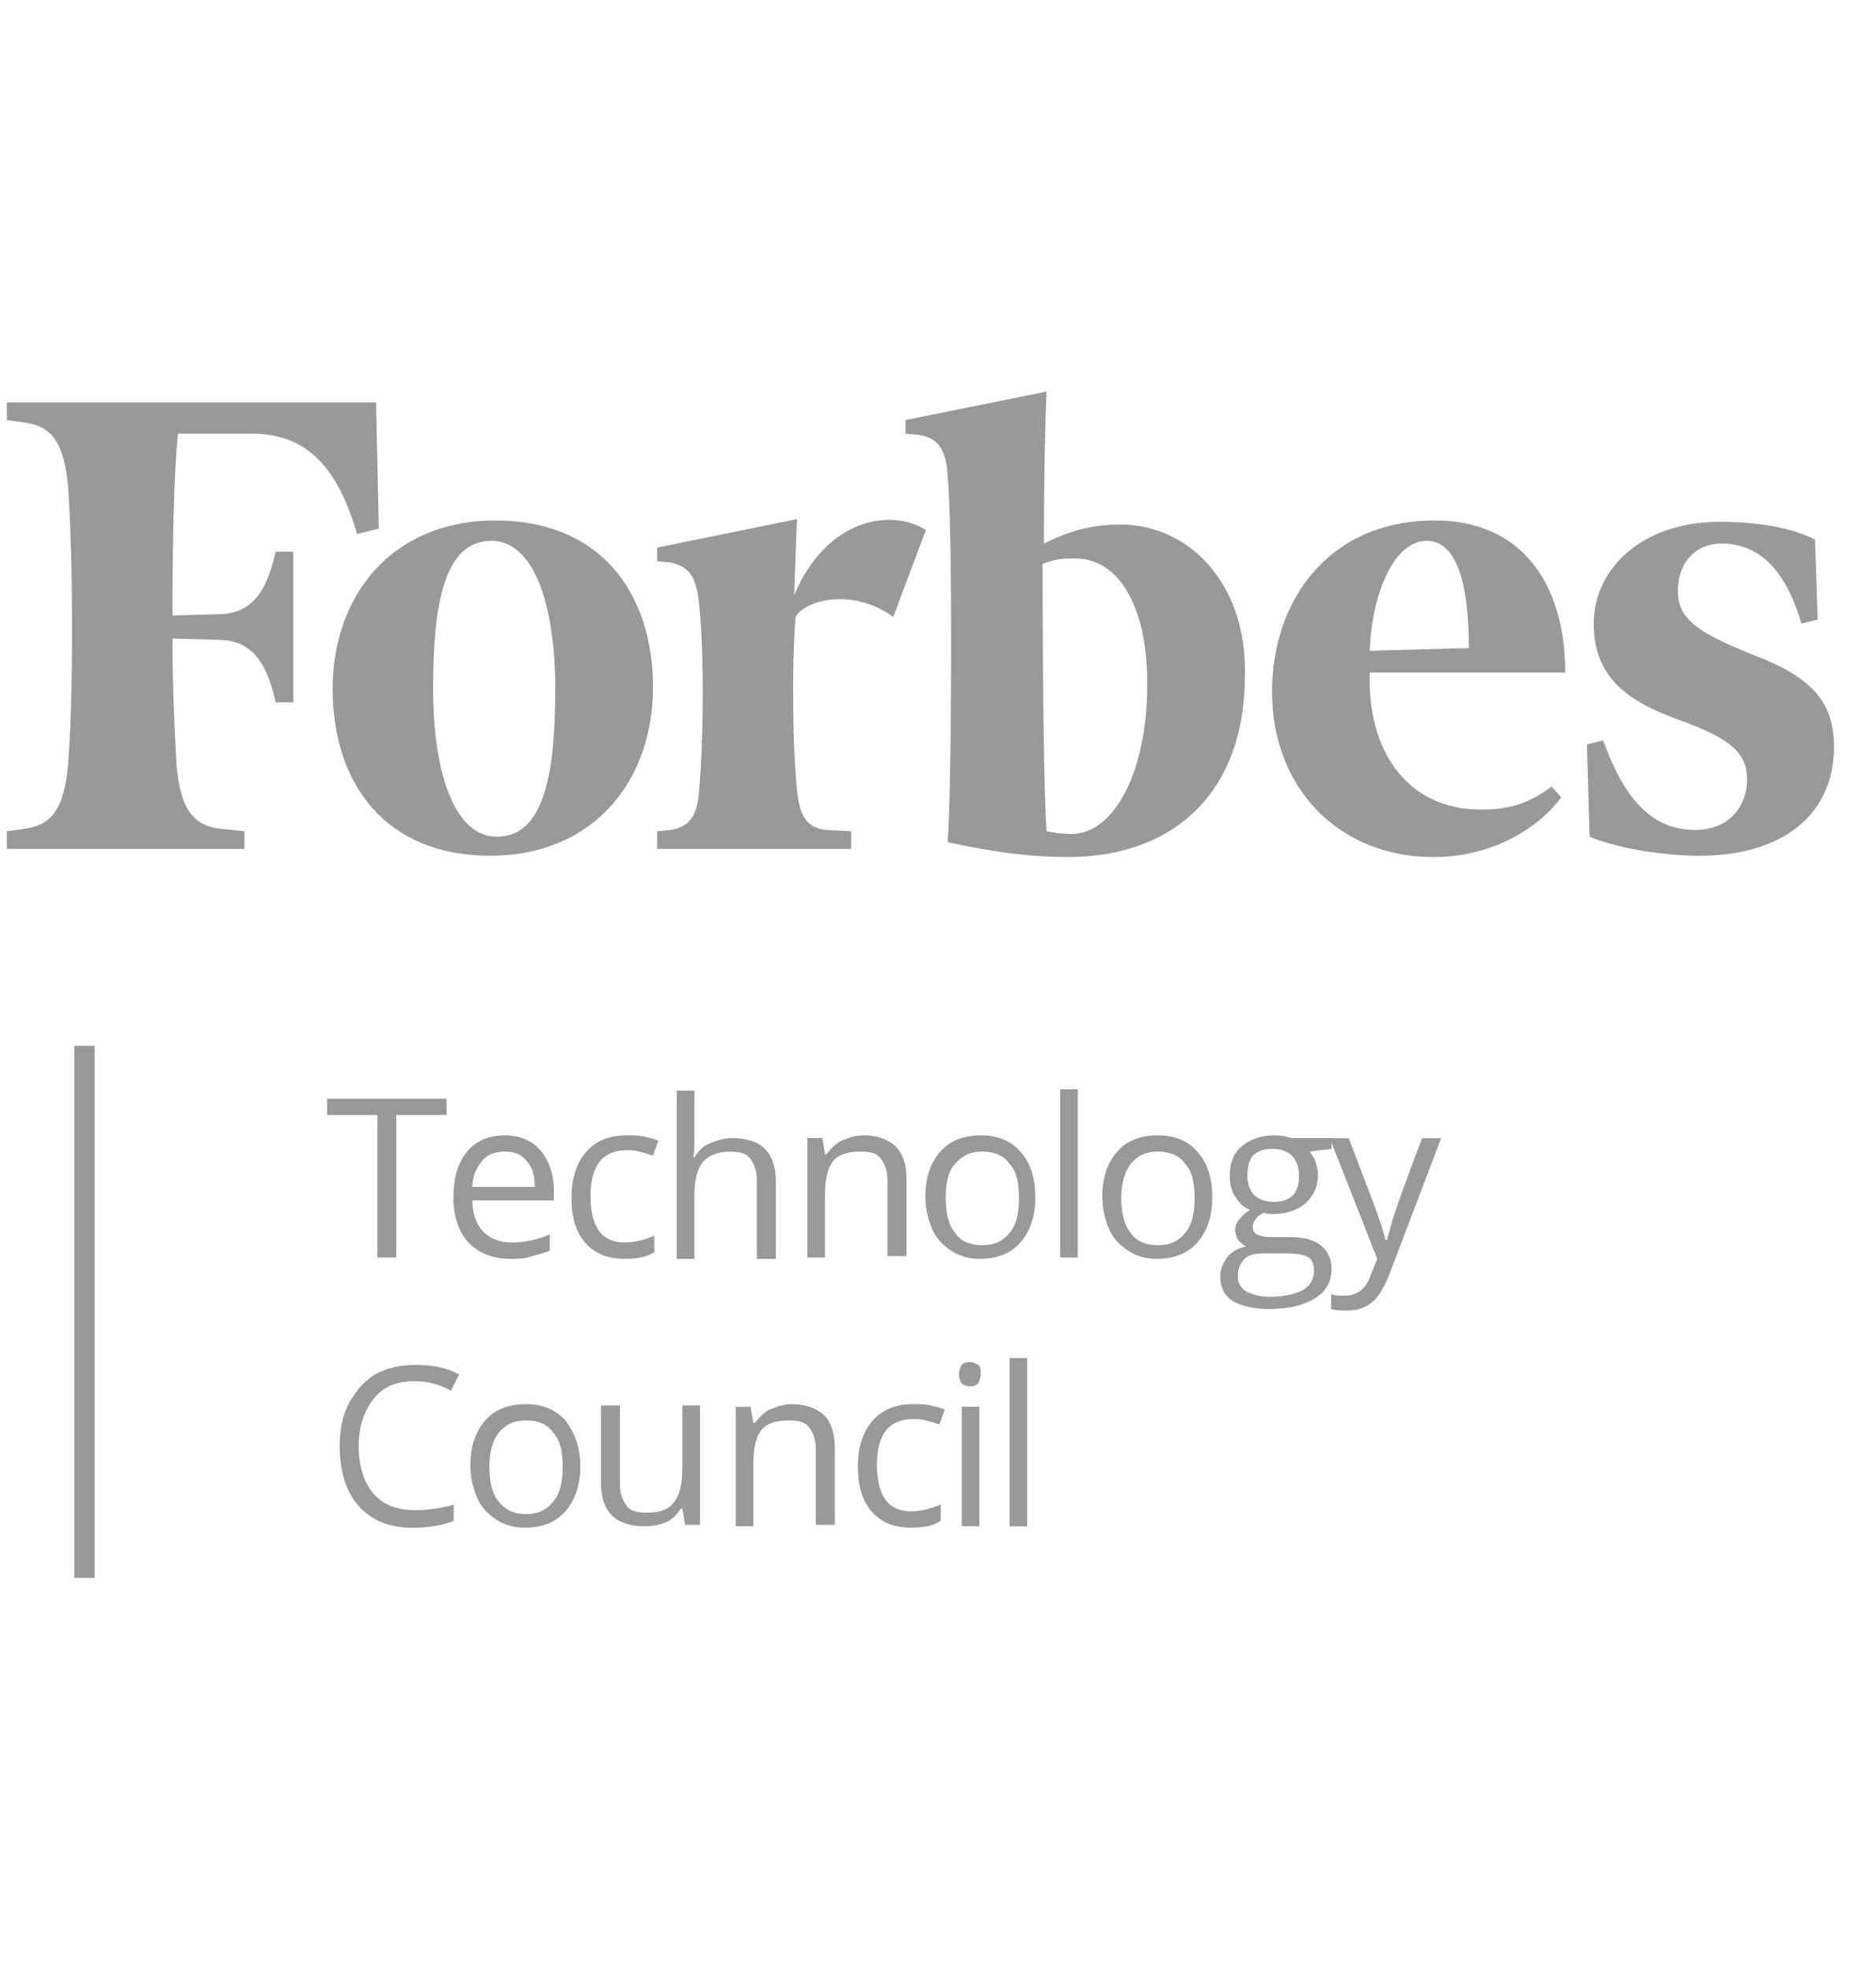 <svg xmlns="http://www.w3.org/2000/svg" width="81" height="85" viewBox="0 0 81 85" fill="none"><g clip-path="url(#clip0_61529_2375)"><path d="M17.112 54.276H16.292V48.126H14.123V47.422H19.281V48.126H17.112V54.276Z" fill="#999999"></path><path d="M22.038 54.332C21.276 54.332 20.69 54.098 20.221 53.63C19.811 53.161 19.576 52.516 19.576 51.696C19.576 50.876 19.752 50.232 20.162 49.705C20.573 49.236 21.1 49.002 21.803 49.002C22.448 49.002 22.976 49.236 23.327 49.646C23.679 50.056 23.913 50.642 23.913 51.345V51.813H20.397C20.397 52.399 20.573 52.868 20.866 53.161C21.159 53.454 21.569 53.63 22.096 53.63C22.624 53.63 23.21 53.512 23.738 53.278V53.981C23.445 54.098 23.21 54.157 22.976 54.215C22.683 54.332 22.39 54.332 22.038 54.332ZM21.803 49.705C21.393 49.705 21.041 49.822 20.807 50.115C20.573 50.407 20.397 50.759 20.397 51.228H23.093C23.093 50.759 22.976 50.349 22.741 50.115C22.507 49.822 22.214 49.705 21.803 49.705Z" fill="#999999"></path><path d="M26.961 54.332C26.199 54.332 25.671 54.098 25.261 53.63C24.851 53.161 24.675 52.516 24.675 51.696C24.675 50.818 24.909 50.173 25.32 49.705C25.73 49.236 26.316 49.002 27.078 49.002C27.312 49.002 27.547 49.002 27.84 49.06C28.074 49.119 28.309 49.177 28.426 49.236L28.191 49.88C28.016 49.822 27.84 49.763 27.605 49.705C27.43 49.646 27.195 49.646 27.078 49.646C26.023 49.646 25.495 50.29 25.495 51.638C25.495 52.282 25.613 52.751 25.847 53.102C26.081 53.454 26.492 53.63 26.961 53.63C27.371 53.63 27.84 53.512 28.25 53.337V54.039C27.898 54.274 27.488 54.332 26.961 54.332Z" fill="#999999"></path><path d="M32.678 54.276V50.937C32.678 50.527 32.561 50.234 32.385 49.999C32.209 49.765 31.916 49.707 31.506 49.707C30.979 49.707 30.568 49.882 30.334 50.175C30.099 50.468 29.982 50.937 29.982 51.64V54.334H29.22V47.07H29.982V49.297C29.982 49.589 29.982 49.765 29.924 49.941H29.982C30.158 49.707 30.334 49.472 30.627 49.355C30.92 49.238 31.213 49.121 31.623 49.121C32.268 49.121 32.737 49.297 33.03 49.589C33.323 49.882 33.499 50.351 33.499 50.995V54.334H32.678V54.276Z" fill="#999999"></path><path d="M38.318 54.274V50.935C38.318 50.525 38.201 50.232 38.025 49.998C37.849 49.763 37.556 49.705 37.146 49.705C36.619 49.705 36.208 49.822 35.974 50.115C35.739 50.407 35.622 50.876 35.622 51.579V54.274H34.86V49.119H35.505L35.622 49.822H35.681C35.857 49.587 36.091 49.353 36.326 49.236C36.619 49.119 36.912 49.002 37.263 49.002C37.908 49.002 38.318 49.177 38.67 49.47C38.963 49.763 39.139 50.232 39.139 50.876V54.215H38.318V54.274Z" fill="#999999"></path><path d="M44.701 51.697C44.701 52.517 44.466 53.161 44.056 53.63C43.646 54.099 43.059 54.333 42.298 54.333C41.829 54.333 41.418 54.216 41.067 53.981C40.715 53.747 40.422 53.454 40.246 53.044C40.07 52.634 39.953 52.165 39.953 51.638C39.953 50.818 40.188 50.174 40.598 49.705C41.008 49.236 41.594 49.002 42.356 49.002C43.059 49.002 43.646 49.236 44.056 49.705C44.525 50.232 44.701 50.877 44.701 51.697ZM40.832 51.697C40.832 52.341 40.95 52.868 41.243 53.22C41.477 53.571 41.887 53.747 42.415 53.747C42.942 53.747 43.294 53.571 43.587 53.22C43.88 52.868 43.997 52.4 43.997 51.697C43.997 51.052 43.88 50.525 43.587 50.232C43.352 49.881 42.942 49.705 42.415 49.705C41.887 49.705 41.536 49.881 41.243 50.232C40.95 50.525 40.832 51.052 40.832 51.697Z" fill="#999999"></path><path d="M46.536 54.278H45.774V47.014H46.536V54.278Z" fill="#999999"></path><path d="M52.341 51.697C52.341 52.517 52.106 53.161 51.696 53.63C51.286 54.099 50.7 54.333 49.938 54.333C49.469 54.333 49.059 54.216 48.707 53.981C48.355 53.747 48.062 53.454 47.886 53.044C47.711 52.634 47.593 52.165 47.593 51.638C47.593 50.818 47.828 50.174 48.238 49.705C48.648 49.236 49.234 49.002 49.996 49.002C50.7 49.002 51.286 49.236 51.696 49.705C52.165 50.232 52.341 50.877 52.341 51.697ZM48.414 51.697C48.414 52.341 48.531 52.868 48.824 53.22C49.059 53.571 49.469 53.747 49.996 53.747C50.524 53.747 50.876 53.571 51.169 53.22C51.462 52.868 51.579 52.4 51.579 51.697C51.579 51.052 51.462 50.525 51.169 50.232C50.934 49.881 50.524 49.705 49.996 49.705C49.469 49.705 49.117 49.881 48.824 50.232C48.59 50.525 48.414 51.052 48.414 51.697Z" fill="#999999"></path><path d="M57.493 49.119V49.587L56.555 49.705C56.613 49.822 56.731 49.939 56.789 50.115C56.848 50.29 56.907 50.466 56.907 50.7C56.907 51.228 56.731 51.579 56.379 51.931C56.027 52.224 55.559 52.399 54.972 52.399C54.797 52.399 54.679 52.399 54.562 52.341C54.21 52.516 54.093 52.751 54.093 52.985C54.093 53.102 54.152 53.219 54.269 53.278C54.386 53.337 54.562 53.395 54.855 53.395H55.734C56.262 53.395 56.731 53.512 57.024 53.747C57.317 53.981 57.493 54.332 57.493 54.742C57.493 55.328 57.258 55.738 56.789 56.031C56.32 56.324 55.676 56.5 54.797 56.5C54.152 56.5 53.624 56.383 53.214 56.148C52.862 55.914 52.687 55.563 52.687 55.094C52.687 54.801 52.804 54.508 52.98 54.274C53.155 54.039 53.449 53.864 53.8 53.805C53.683 53.747 53.566 53.63 53.449 53.512C53.39 53.395 53.331 53.219 53.331 53.102C53.331 52.926 53.39 52.751 53.507 52.634C53.624 52.516 53.742 52.341 53.976 52.224C53.683 52.106 53.507 51.931 53.331 51.638C53.155 51.403 53.097 51.052 53.097 50.759C53.097 50.173 53.273 49.763 53.624 49.47C53.976 49.177 54.445 49.002 55.031 49.002C55.324 49.002 55.559 49.06 55.734 49.119H57.493ZM53.449 55.094C53.449 55.387 53.566 55.563 53.8 55.738C54.035 55.855 54.386 55.973 54.797 55.973C55.441 55.973 55.91 55.855 56.262 55.68C56.555 55.504 56.731 55.211 56.731 54.86C56.731 54.567 56.672 54.391 56.496 54.274C56.32 54.157 56.027 54.098 55.5 54.098H54.562C54.21 54.098 53.917 54.157 53.742 54.332C53.507 54.567 53.449 54.801 53.449 55.094ZM53.859 50.759C53.859 51.111 53.976 51.403 54.152 51.579C54.328 51.755 54.621 51.872 54.972 51.872C55.734 51.872 56.086 51.521 56.086 50.759C56.086 49.998 55.676 49.587 54.914 49.587C54.562 49.587 54.269 49.705 54.093 49.88C53.917 50.115 53.859 50.407 53.859 50.759Z" fill="#999999"></path><path d="M57.416 49.127H58.237L59.351 52.056C59.585 52.701 59.761 53.228 59.819 53.521H59.878C59.937 53.345 59.995 53.111 60.113 52.701C60.23 52.291 60.64 51.119 61.402 49.127H62.223L59.995 54.986C59.761 55.571 59.526 55.981 59.233 56.216C58.94 56.45 58.589 56.567 58.178 56.567C57.944 56.567 57.71 56.567 57.475 56.509V55.864C57.651 55.923 57.827 55.923 58.061 55.923C58.589 55.923 58.999 55.63 59.175 55.044L59.468 54.341L57.416 49.127Z" fill="#999999"></path><path d="M17.891 59.614C17.129 59.614 16.543 59.849 16.132 60.376C15.722 60.903 15.488 61.548 15.488 62.426C15.488 63.305 15.722 64.008 16.132 64.477C16.543 64.945 17.129 65.18 17.949 65.18C18.418 65.18 18.946 65.121 19.59 64.945V65.648C19.121 65.824 18.535 65.941 17.832 65.941C16.836 65.941 16.074 65.648 15.488 65.004C14.96 64.418 14.667 63.539 14.667 62.426C14.667 61.723 14.784 61.079 15.077 60.552C15.37 60.025 15.722 59.614 16.191 59.322C16.718 59.029 17.305 58.911 17.949 58.911C18.652 58.911 19.297 59.029 19.825 59.322L19.473 60.025C18.946 59.732 18.418 59.614 17.891 59.614Z" fill="#999999"></path><path d="M25.055 63.299C25.055 64.12 24.821 64.764 24.41 65.233C24 65.701 23.414 65.936 22.652 65.936C22.183 65.936 21.773 65.818 21.421 65.584C21.07 65.35 20.776 65.057 20.601 64.647C20.425 64.237 20.308 63.768 20.308 63.241C20.308 62.421 20.542 61.776 20.952 61.308C21.363 60.839 21.949 60.605 22.711 60.605C23.414 60.605 24 60.839 24.41 61.308C24.821 61.835 25.055 62.479 25.055 63.299ZM21.128 63.299C21.128 63.944 21.245 64.471 21.538 64.822C21.831 65.174 22.183 65.35 22.711 65.35C23.238 65.35 23.59 65.174 23.883 64.822C24.176 64.471 24.293 64.002 24.293 63.299C24.293 62.655 24.176 62.128 23.883 61.835C23.648 61.483 23.238 61.308 22.711 61.308C22.183 61.308 21.831 61.483 21.538 61.835C21.304 62.128 21.128 62.596 21.128 63.299Z" fill="#999999"></path><path d="M26.767 60.72V64.059C26.767 64.469 26.884 64.762 27.06 64.996C27.236 65.231 27.529 65.289 27.939 65.289C28.467 65.289 28.877 65.172 29.111 64.821C29.346 64.528 29.463 64.059 29.463 63.356V60.661H30.225V65.817H29.58L29.463 65.114H29.404C29.229 65.348 29.053 65.582 28.76 65.699C28.466 65.817 28.174 65.875 27.822 65.875C27.177 65.875 26.708 65.699 26.415 65.406C26.122 65.114 25.946 64.645 25.946 64.001V60.661H26.767V60.72Z" fill="#999999"></path><path d="M35.223 65.877V62.538C35.223 62.128 35.106 61.835 34.93 61.6C34.754 61.366 34.461 61.308 34.051 61.308C33.523 61.308 33.113 61.425 32.879 61.718C32.644 62.011 32.527 62.479 32.527 63.182V65.877H31.765V60.722H32.41L32.527 61.425H32.586C32.761 61.19 32.996 60.956 33.23 60.839C33.523 60.722 33.816 60.605 34.168 60.605C34.813 60.605 35.223 60.78 35.575 61.073C35.868 61.366 36.044 61.835 36.044 62.479V65.818H35.223V65.877Z" fill="#999999"></path><path d="M39.327 65.935C38.565 65.935 38.038 65.701 37.628 65.232C37.217 64.763 37.041 64.119 37.041 63.299C37.041 62.42 37.276 61.776 37.686 61.307C38.096 60.838 38.683 60.604 39.444 60.604C39.679 60.604 39.913 60.604 40.206 60.663C40.441 60.721 40.675 60.78 40.793 60.838L40.558 61.483C40.382 61.424 40.206 61.366 39.972 61.307C39.796 61.248 39.562 61.248 39.444 61.248C38.389 61.248 37.862 61.893 37.862 63.24C37.862 63.885 37.979 64.353 38.214 64.705C38.448 65.056 38.858 65.232 39.327 65.232C39.738 65.232 40.206 65.115 40.617 64.939V65.642C40.265 65.876 39.855 65.935 39.327 65.935Z" fill="#999999"></path><path d="M42.286 65.875H41.524V60.72H42.286V65.875ZM41.407 59.314C41.407 59.138 41.465 59.021 41.524 58.904C41.583 58.845 41.7 58.786 41.876 58.786C41.993 58.786 42.11 58.845 42.227 58.904C42.344 58.962 42.344 59.138 42.344 59.314C42.344 59.489 42.286 59.607 42.227 59.724C42.11 59.782 42.051 59.841 41.876 59.841C41.758 59.841 41.641 59.782 41.524 59.724C41.465 59.607 41.407 59.489 41.407 59.314Z" fill="#999999"></path><path d="M44.353 65.881H43.591V58.617H44.353V65.881Z" fill="#999999"></path><path d="M3.207 45.139H4.086V68.102H3.207V45.139Z" fill="#999999"></path><path d="M48.357 22.64C47.126 22.64 46.13 22.933 45.075 23.461C45.075 20.473 45.134 17.895 45.192 16.899L39.097 18.13V18.715L39.683 18.774C40.503 18.891 40.855 19.419 40.914 20.532C41.148 22.758 41.089 34.474 40.914 36.348C42.496 36.7 44.313 36.993 46.071 36.993C50.877 36.993 53.749 34.005 53.749 29.201C53.867 25.335 51.464 22.64 48.357 22.64ZM46.247 35.997C45.895 35.997 45.485 35.938 45.192 35.88C45.075 34.591 45.016 29.143 45.016 24.339C45.602 24.105 45.954 24.105 46.423 24.105C48.416 24.105 49.529 26.39 49.529 29.377C49.588 33.126 48.181 35.997 46.247 35.997ZM16.356 22.816L15.418 23.05C14.597 20.239 13.308 18.715 10.846 18.715H7.681C7.505 20.532 7.447 23.461 7.447 26.565L9.557 26.507C10.963 26.448 11.55 25.394 11.901 23.812H12.663V30.314H11.901C11.55 28.733 10.963 27.678 9.557 27.62L7.447 27.561C7.447 29.904 7.564 31.896 7.623 33.068C7.799 34.825 8.267 35.587 9.44 35.763L10.553 35.88V36.641H0.296V35.88L1.117 35.763C2.289 35.587 2.758 34.825 2.934 33.068C3.168 30.256 3.168 24.222 2.934 20.942C2.758 19.184 2.289 18.423 1.117 18.247L0.296 18.13V17.368H16.238L16.356 22.816ZM21.396 22.465C25.909 22.465 28.195 25.57 28.195 29.67C28.195 33.654 25.675 36.934 21.162 36.934C16.649 36.934 14.363 33.829 14.363 29.729C14.363 25.745 16.883 22.465 21.396 22.465ZM21.22 23.343C19.169 23.343 18.7 26.097 18.7 29.729C18.7 33.244 19.579 36.114 21.455 36.114C23.506 36.114 23.975 33.361 23.975 29.729C23.975 26.214 23.096 23.343 21.22 23.343ZM54.922 29.846C54.922 26.038 57.266 22.465 61.955 22.465C65.765 22.465 67.582 25.277 67.582 29.026H59.142C59.024 32.365 60.724 34.942 63.948 34.942C65.354 34.942 66.116 34.591 66.995 33.947L67.406 34.415C66.468 35.704 64.475 36.993 61.896 36.993C57.852 36.993 54.922 34.064 54.922 29.846ZM59.142 28.088L63.42 27.971C63.42 26.097 63.186 23.343 61.603 23.343C60.079 23.343 59.2 25.921 59.142 28.088ZM78.483 26.741L77.78 26.917C77.076 24.515 75.904 23.461 74.322 23.461C73.208 23.461 72.446 24.281 72.446 25.511C72.446 26.741 73.325 27.327 75.846 28.323C78.249 29.26 79.186 30.314 79.186 32.248C79.186 35.118 77.018 36.934 73.384 36.934C71.684 36.934 69.75 36.583 68.636 36.114L68.519 32.13L69.223 31.955C70.219 34.767 71.508 35.821 73.208 35.821C74.673 35.821 75.435 34.767 75.435 33.654C75.435 32.541 74.791 31.896 72.505 31.076C70.395 30.314 68.812 29.319 68.812 26.917C68.812 24.574 70.864 22.523 74.263 22.523C75.846 22.523 77.311 22.758 78.366 23.285L78.483 26.741ZM38.569 26.624C36.752 25.335 34.76 25.921 34.349 26.624C34.173 28.909 34.232 32.306 34.408 34.064C34.525 35.235 34.818 35.704 35.639 35.821L36.752 35.88V36.641H28.371V35.88L28.957 35.821C29.778 35.704 30.129 35.177 30.188 34.064C30.364 32.189 30.422 28.264 30.188 26.097C30.071 24.925 29.778 24.456 28.957 24.281L28.371 24.222V23.636L34.408 22.406L34.291 25.687C35.697 22.348 38.511 21.938 39.976 22.875L38.569 26.624Z" fill="#999999"></path></g><defs><clipPath id="clip0_61529_2375"><rect width="80" height="85" fill="white" transform="translate(0.163)"></rect></clipPath></defs></svg>